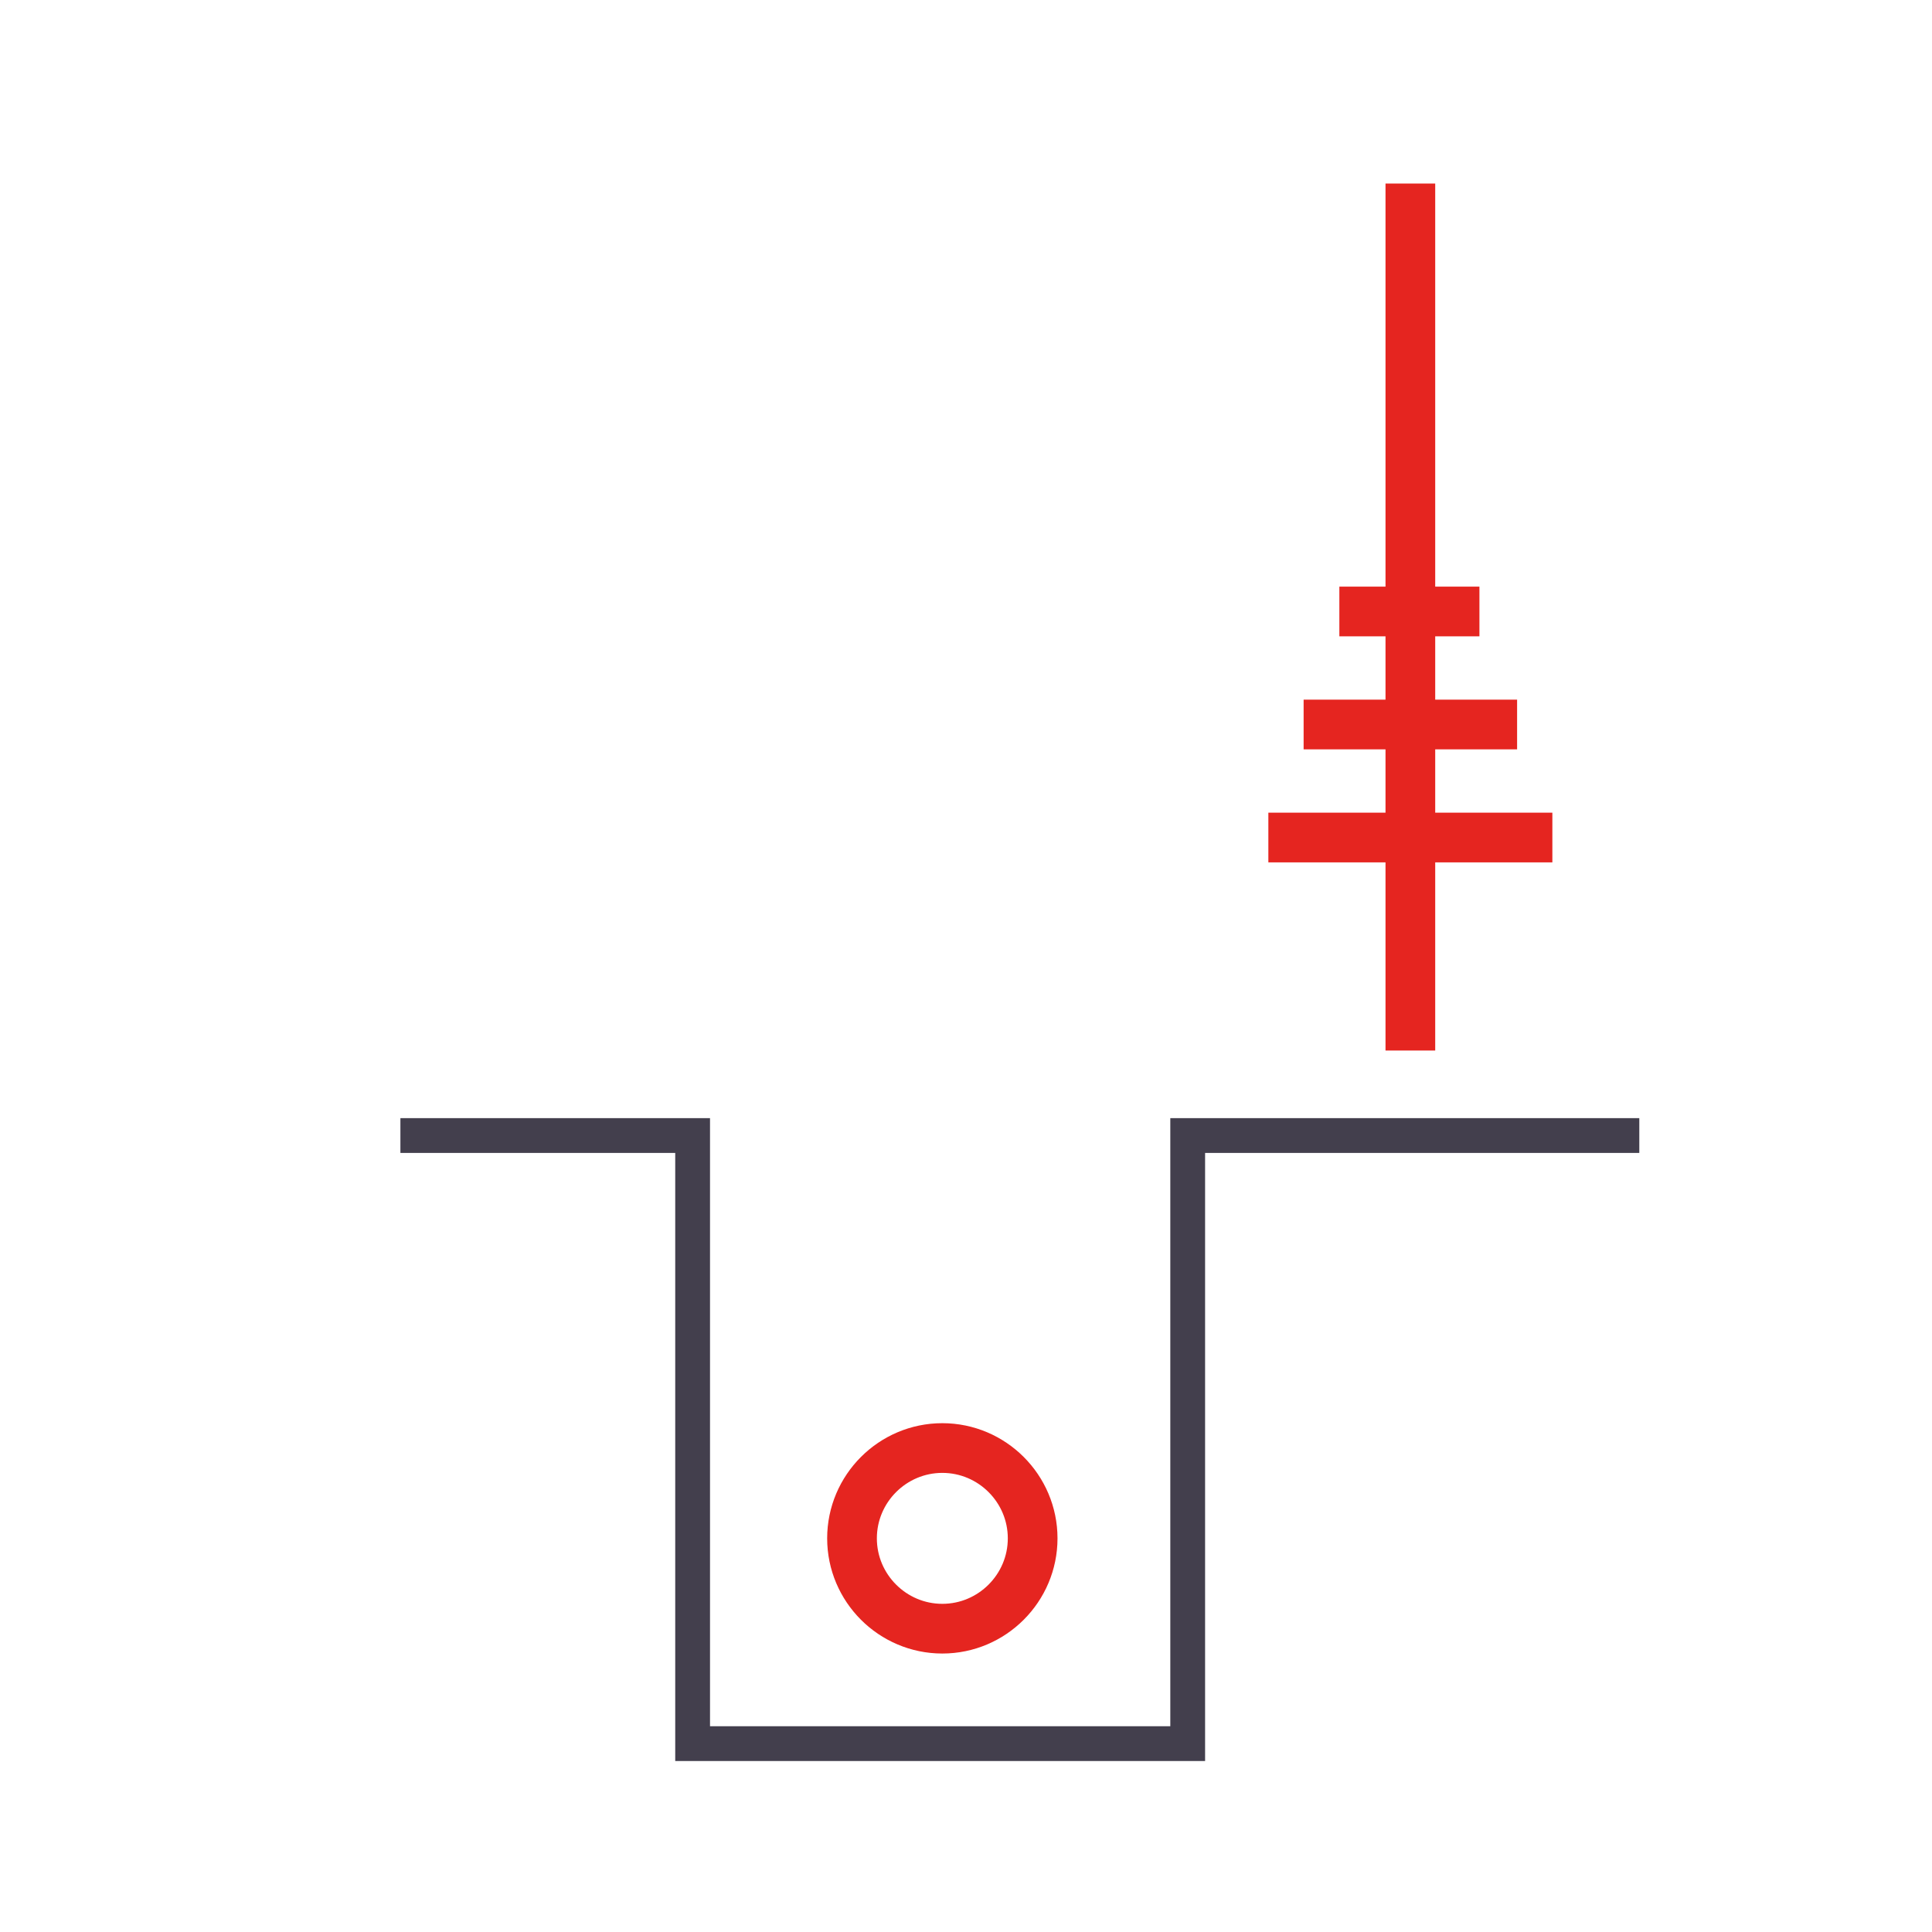 <?xml version="1.0" encoding="utf-8"?>
<!-- Generator: Adobe Illustrator 24.1.2, SVG Export Plug-In . SVG Version: 6.00 Build 0)  -->
<svg version="1.1" id="Ebene_1" xmlns="http://www.w3.org/2000/svg" xmlns:xlink="http://www.w3.org/1999/xlink" x="0px" y="0px"
	 viewBox="0 0 400 400" style="enable-background:new 0 0 400 400;" xml:space="preserve">
<style type="text/css">
	.st0{fill:none;stroke:#E52520;stroke-width:10.29;stroke-miterlimit:10;}
	.st1{fill:none;stroke:#E52520;stroke-width:10.29;}
	.st2{fill:none;stroke:#433F4D;stroke-width:7.203;stroke-miterlimit:10;}
</style>
<g id="Ebene_2_1_">
</g>
<g id="Ebene_1_1_">
	<g>
		<path class="st0" d="M195.1,337.2c10.3,0,18.7-8.4,18.7-18.7s-8.4-18.7-18.7-18.7s-18.7,8.4-18.7,18.7
			C176.4,328.8,184.8,337.2,195.1,337.2z"/>
		<line class="st1" x1="321.4" y1="173.4" x2="262.6" y2="173.4"/>
	</g>
	<line class="st1" x1="314.1" y1="150" x2="269.9" y2="150"/>
	<line class="st1" x1="306.3" y1="126.6" x2="277.3" y2="126.6"/>
	<g>
		<line class="st0" x1="292" y1="38" x2="292" y2="217.5"/>
		<polyline class="st2" points="82.9,235.1 143.4,235.1 143.4,361 245.9,361 245.9,235.1 339.4,235.1 		"/>
	</g>
</g>
<g id="Ebene_3">
</g>
</svg>

